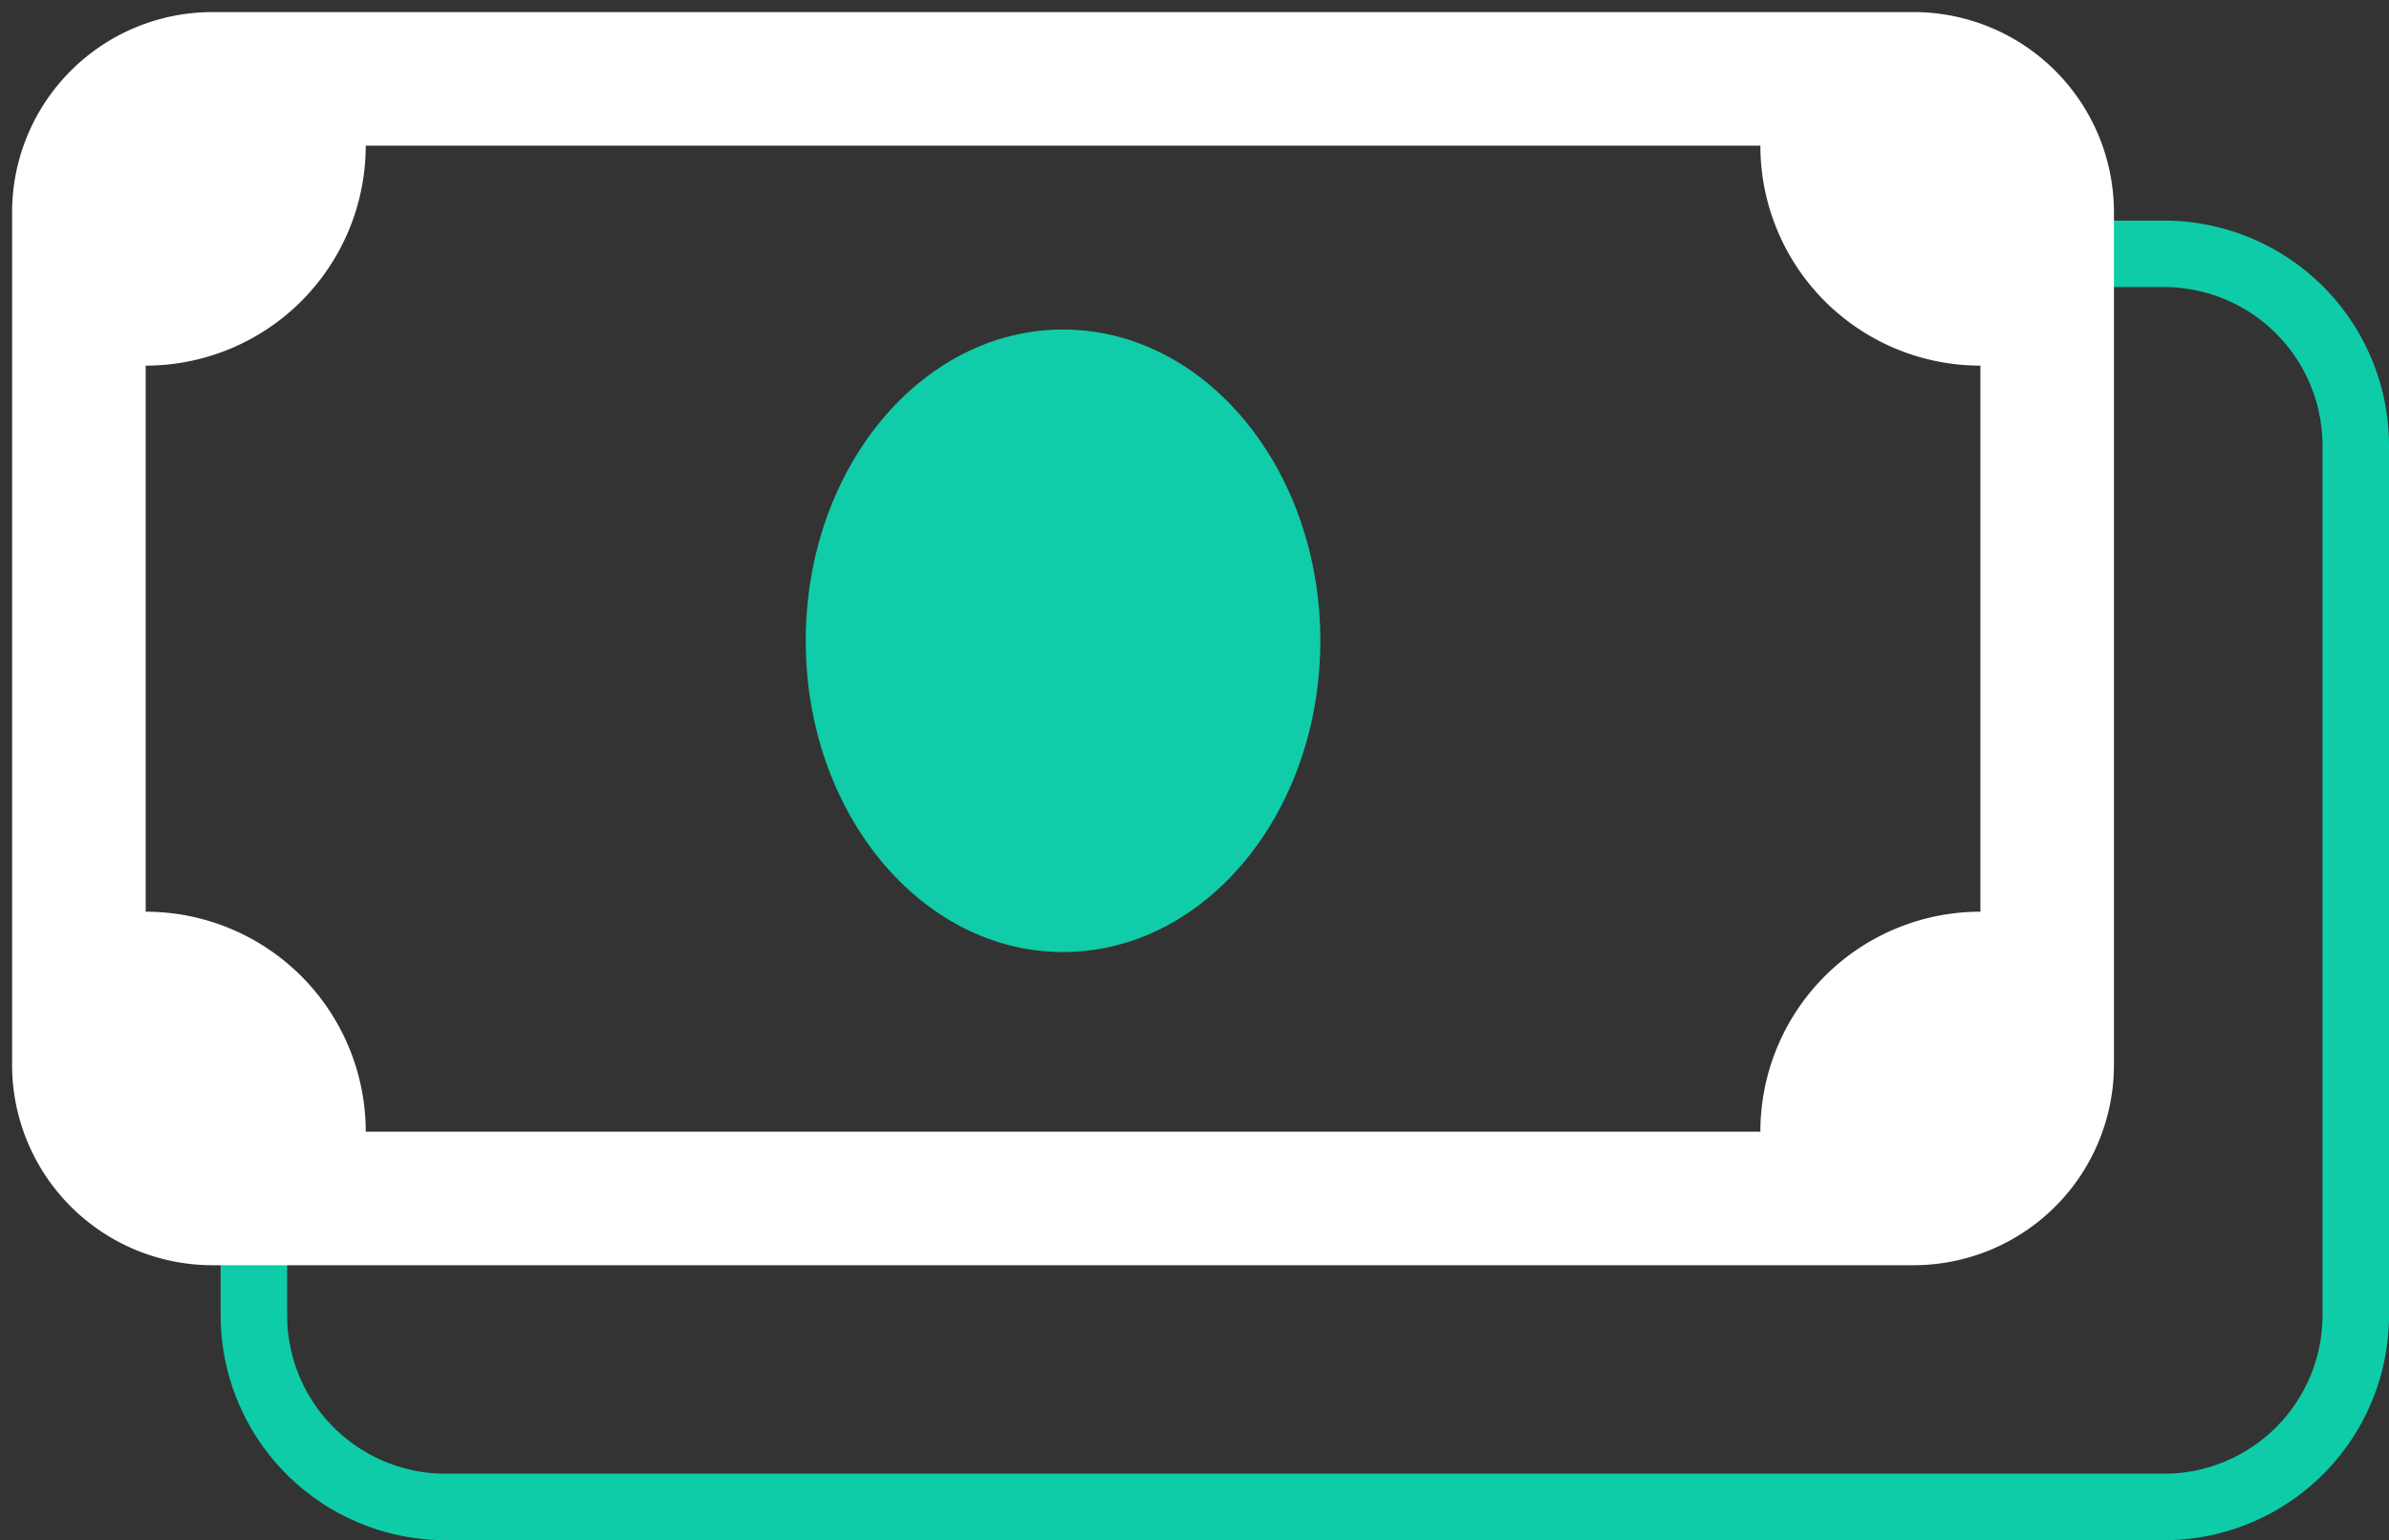 <svg xmlns="http://www.w3.org/2000/svg" width="98.798" height="63.713" viewBox="0 0 98.798 63.713"><rect x="0" y="0" width="98.798" height="63.713" fill="#333333" stroke="none"/><defs><style>.a{fill:none;stroke:#0ecca8;stroke-width:2.75px;}.a,.b{stroke-miterlimit:10;}.b{fill:#fff;stroke:rgba(0,0,0,0);}.c{fill:#11cca8;}</style></defs><g transform="translate(-161.5 -5670.956)"><path class="a" d="M188.093,472.962h5.621a7.933,7.933,0,0,1,7.933,7.933v35.972a7.933,7.933,0,0,1-7.933,7.933H122.657a7.933,7.933,0,0,1-7.933-7.933v-5.729" transform="translate(57.276 5208.494)"/><g transform="translate(57.276 5208.494)"><path class="b" d="M-2171.99-5170.656a8.288,8.288,0,0,1-8.286-8.286v-35.266a8.287,8.287,0,0,1,8.286-8.286h70.352a8.287,8.287,0,0,1,8.285,8.286v35.266a8.288,8.288,0,0,1-8.285,8.286Zm64.015-5.524a9.1,9.1,0,0,1,9.1-9.1v-22.589a9.1,9.1,0,0,1-9.1-9.1h-57.676a9.1,9.1,0,0,1-9.1,9.1v22.589a9.1,9.1,0,0,1,9.1,9.1Z" transform="translate(2285 5685.456)"/></g><ellipse class="c" cx="10.641" cy="12.876" rx="10.641" ry="12.876" transform="translate(194.821 5684.587)"/></g></svg>